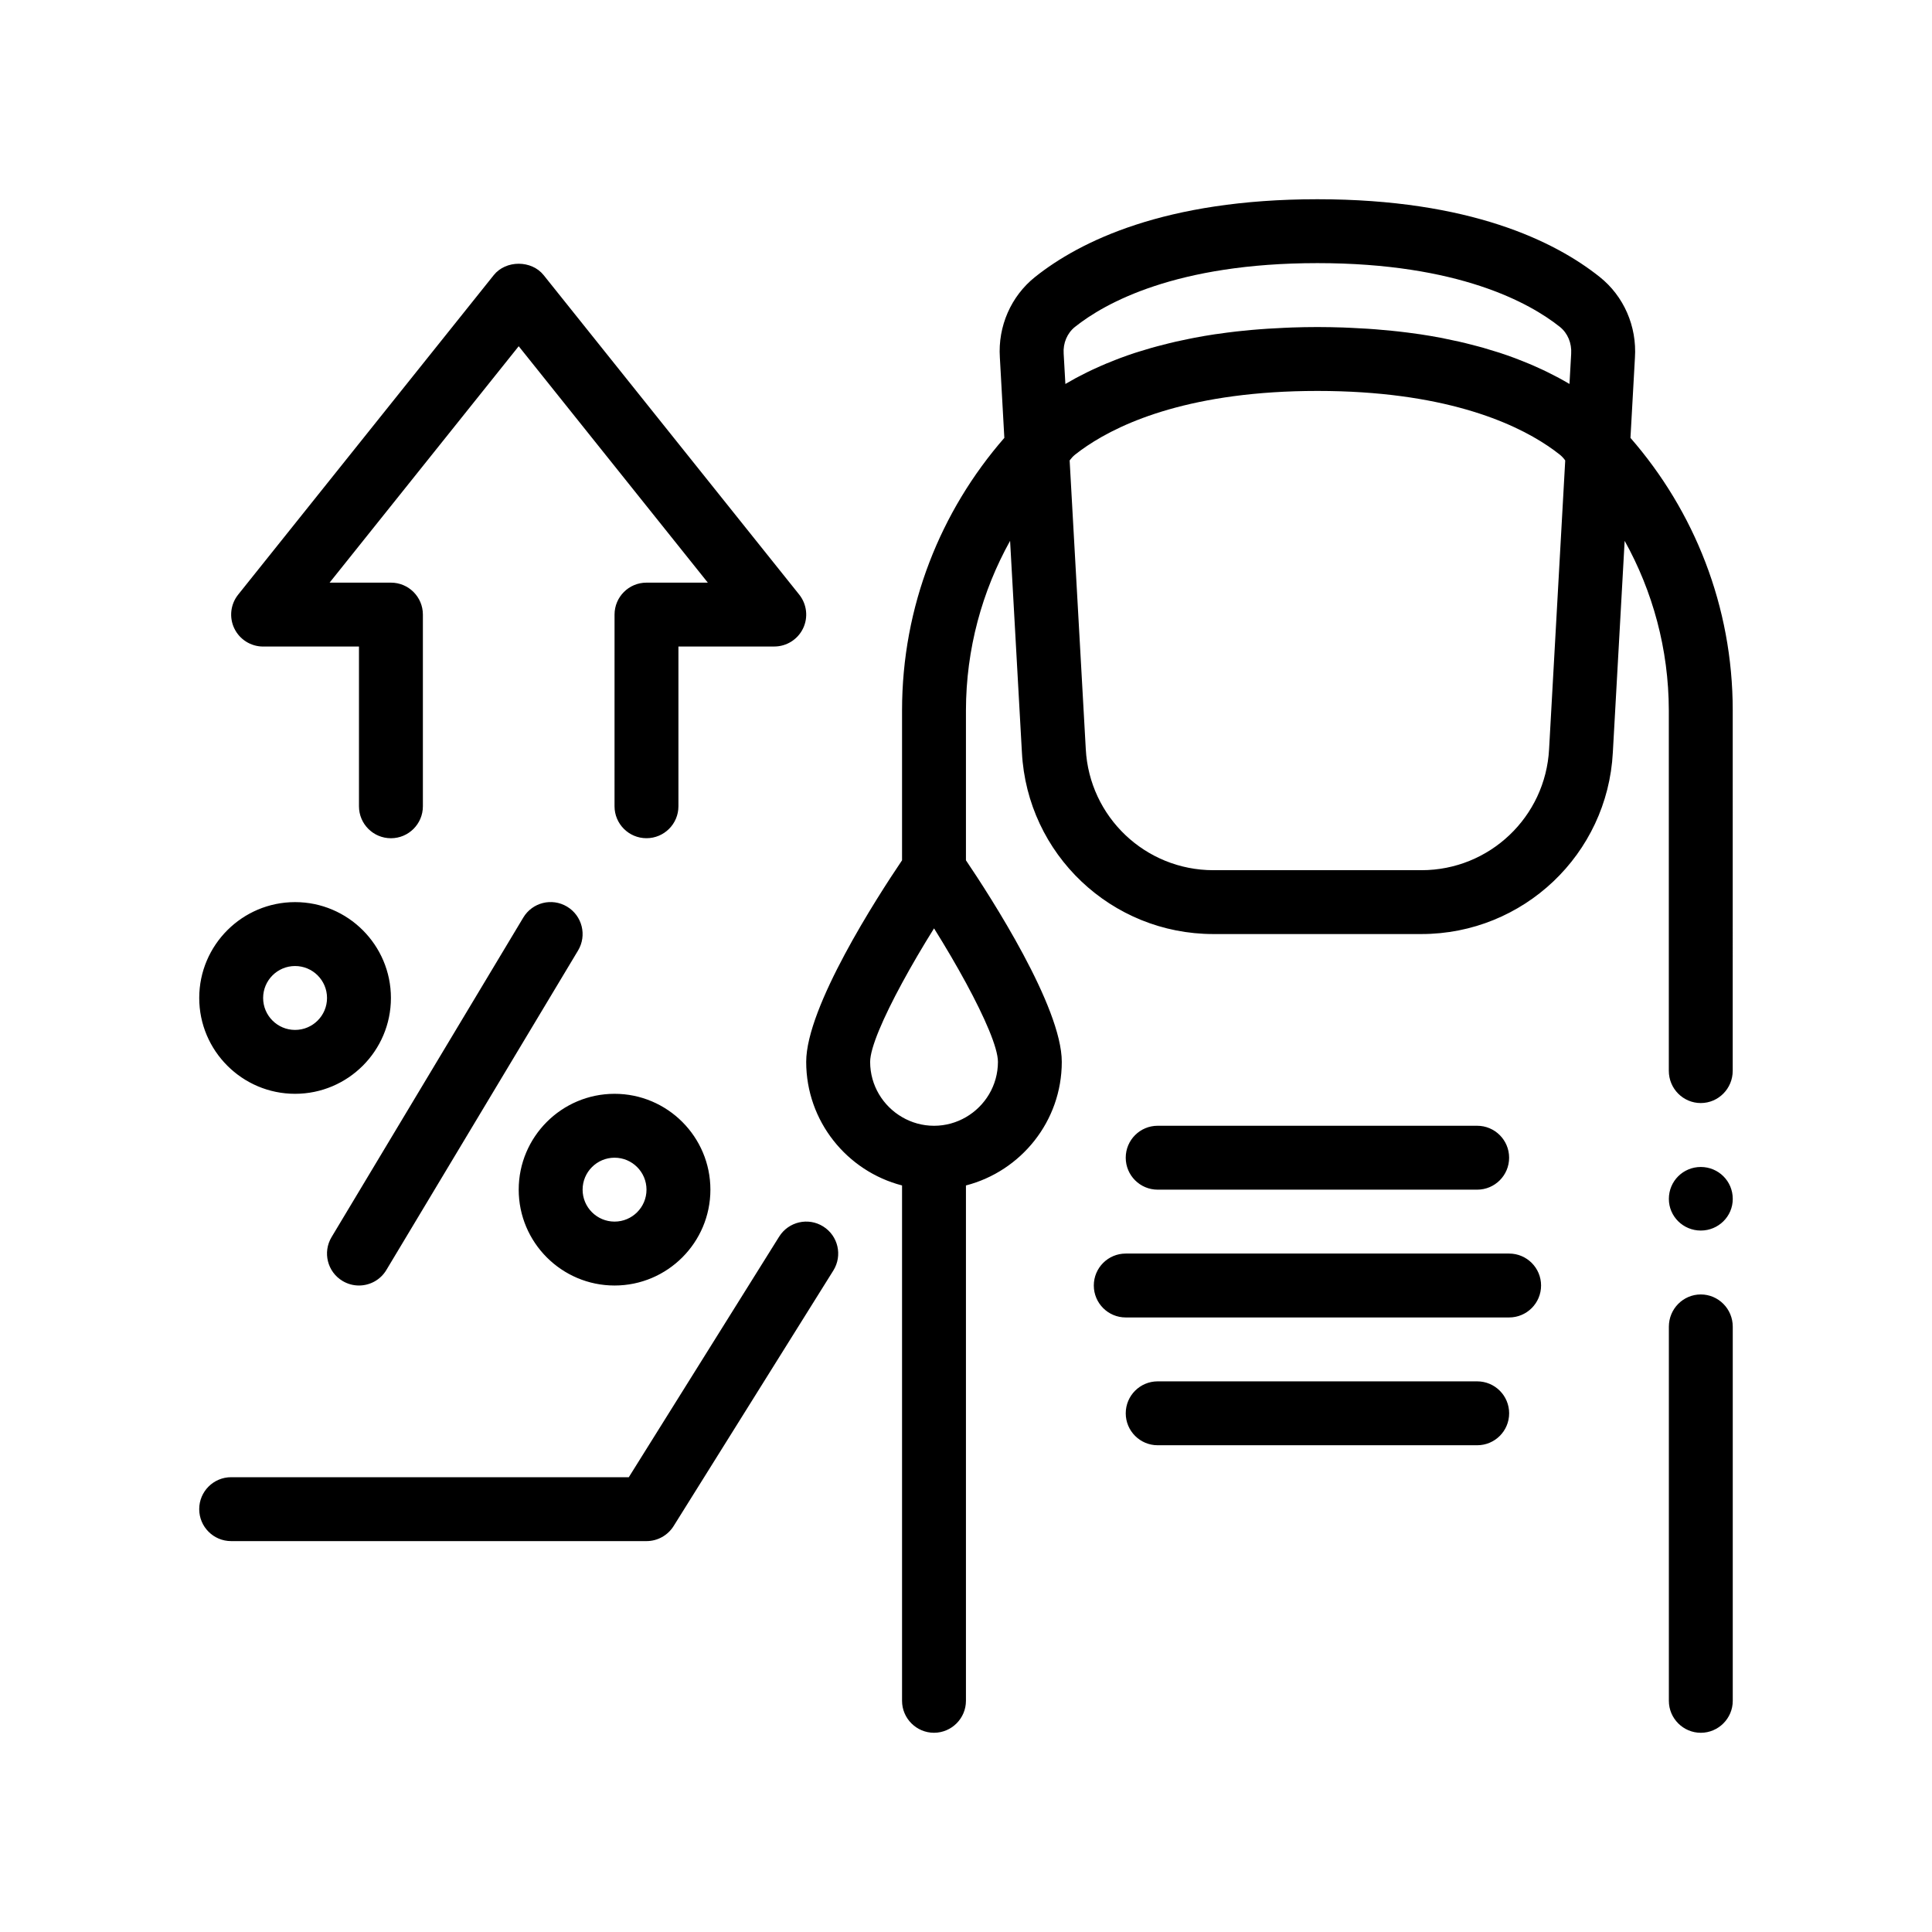 <?xml version="1.0" encoding="UTF-8"?>
<!-- Uploaded to: SVG Repo, www.svgrepo.com, Generator: SVG Repo Mixer Tools -->
<svg fill="#000000" width="800px" height="800px" version="1.1" viewBox="144 144 512 512" xmlns="http://www.w3.org/2000/svg">
 <path d="m576.09 260.04 1.184-21.219c0.555-8.324-2.941-16.34-9.352-21.438-11.793-9.395-34.34-20.582-74.797-20.582-40.449 0-63 11.184-74.797 20.582-6.41 5.098-9.898 13.113-9.355 21.352l1.188 21.305c-16.863 19.348-27.109 44.602-27.109 72.23v39.719c-6.59 9.75-25.402 38.859-25.402 53.414 0 15.75 10.816 28.98 25.402 32.754v136.58c0 4.656 3.809 8.465 8.465 8.465s8.469-3.809 8.469-8.465v-136.58c14.582-3.773 25.398-17.004 25.398-32.754 0-14.555-18.809-43.66-25.398-53.414v-39.719c0.023-16.277 4.281-31.598 11.699-44.945l3.133 56.078c1.422 26.988 23.711 48.129 50.73 48.129h55.141c27.02 0 49.309-21.141 50.73-48.109l3.133-56.098c7.418 13.34 11.672 28.66 11.703 44.934v95.508c0 4.742 3.809 8.551 8.465 8.551s8.469-3.812 8.469-8.551l0.004-95.496c0.008-27.629-10.238-52.883-27.102-72.23zm-55.383 114.57h-55.145c-18.016 0-32.875-14.098-33.82-32.113l-4.254-76.066-0.02-0.387c0.031-0.039 0.047-0.086 0.07-0.125 0.398-0.523 0.84-1.008 1.352-1.422 0.91-0.73 2-1.523 3.219-2.344 9.336-6.277 27.918-14.551 61.027-14.551 33.082 0 51.66 8.258 60.996 14.531 1.23 0.828 2.316 1.621 3.238 2.359 0.516 0.418 0.969 0.902 1.367 1.445 0.02 0.035 0.039 0.074 0.059 0.105l-0.02 0.395-4.254 76.086c-0.949 17.984-15.801 32.086-33.816 32.086zm-94.824-136.91c-0.188-2.781 0.938-5.426 3.004-7.074 7.918-6.309 26.801-16.895 64.246-16.895 37.438 0 56.32 10.586 64.246 16.895 2.066 1.648 3.184 4.293 2.996 7.164l-0.398 7.109-0.051 0.852c-0.902-0.535-1.848-1.066-2.828-1.598-0.215-0.117-0.449-0.23-0.664-0.348-0.812-0.43-1.641-0.852-2.504-1.273-0.344-0.172-0.695-0.332-1.047-0.5-0.797-0.379-1.617-0.75-2.453-1.113-0.379-0.16-0.75-0.328-1.137-0.488-0.957-0.402-1.945-0.797-2.957-1.184-0.281-0.105-0.551-0.215-0.836-0.328-1.309-0.488-2.672-0.969-4.07-1.426-0.277-0.09-0.57-0.176-0.852-0.262-1.133-0.363-2.293-0.715-3.481-1.055-0.488-0.141-0.992-0.277-1.492-0.406-1.047-0.289-2.121-0.559-3.219-0.828-0.543-0.133-1.09-0.262-1.641-0.387-1.18-0.266-2.394-0.523-3.629-0.77-0.484-0.098-0.953-0.195-1.441-0.293-1.727-0.324-3.5-0.629-5.336-0.906-0.266-0.039-0.543-0.07-0.812-0.109-1.578-0.227-3.188-0.438-4.84-0.625-0.637-0.07-1.293-0.137-1.945-0.203-1.352-0.141-2.727-0.266-4.125-0.371-0.727-0.059-1.457-0.109-2.203-0.16-1.449-0.098-2.934-0.172-4.438-0.238-0.684-0.031-1.367-0.066-2.066-0.09-2.207-0.07-4.453-0.121-6.777-0.121h-0.004c-2.324 0-4.57 0.047-6.777 0.121-0.699 0.02-1.379 0.059-2.07 0.09-1.5 0.066-2.977 0.141-4.422 0.238-0.746 0.051-1.484 0.102-2.223 0.16-1.391 0.105-2.75 0.23-4.09 0.371-0.656 0.066-1.32 0.133-1.969 0.203-1.621 0.188-3.203 0.395-4.758 0.621-0.297 0.039-0.613 0.074-0.906 0.121-1.82 0.273-3.57 0.578-5.289 0.902-0.539 0.102-1.047 0.211-1.578 0.316-1.176 0.238-2.332 0.48-3.461 0.734-0.609 0.137-1.203 0.281-1.797 0.43-1.027 0.246-2.031 0.508-3.012 0.77-0.562 0.152-1.129 0.301-1.676 0.457-1.066 0.301-2.098 0.621-3.113 0.938-0.402 0.125-0.828 0.246-1.223 0.379-1.352 0.441-2.656 0.902-3.918 1.375-0.434 0.16-0.848 0.332-1.27 0.492-0.84 0.328-1.672 0.656-2.481 0.996-0.5 0.211-0.988 0.422-1.477 0.637-0.695 0.309-1.371 0.613-2.035 0.922-0.48 0.227-0.953 0.449-1.414 0.676-0.648 0.316-1.281 0.645-1.898 0.969-0.418 0.215-0.848 0.434-1.246 0.648-0.926 0.504-1.828 1.012-2.691 1.523l-0.047-0.863zm-25.883 202.35c-2.492 1.449-5.379 2.293-8.469 2.293s-5.969-0.84-8.465-2.293c-5.055-2.934-8.469-8.395-8.469-14.641 0-3.723 3.488-11.734 8.469-20.918 2.523-4.656 5.426-9.609 8.465-14.465 3.039 4.856 5.941 9.805 8.469 14.461 4.977 9.18 8.465 17.195 8.465 20.922-0.004 6.246-3.414 11.707-8.465 14.641zm203.2 21.676c0 4.656-3.812 8.383-8.469 8.383s-8.465-3.727-8.465-8.383c0-4.746 3.809-8.465 8.465-8.465 4.656 0.004 8.469 3.719 8.469 8.465zm0 33.867v99.148c0 4.656-3.812 8.465-8.469 8.465s-8.465-3.809-8.465-8.465v-99.148c0-4.742 3.809-8.551 8.465-8.551 4.656 0.008 8.469 3.809 8.469 8.551zm-152.4-36.32c-4.676 0-8.469-3.789-8.469-8.469s3.793-8.465 8.469-8.465h84.664c4.676 0 8.469 3.785 8.469 8.465s-3.789 8.469-8.469 8.469zm101.6 25.402c0 4.676-3.789 8.465-8.465 8.465h-101.6c-4.676 0-8.465-3.789-8.465-8.465 0-4.68 3.789-8.469 8.465-8.469h101.6c4.676 0 8.465 3.789 8.465 8.469zm-8.461 33.867c0 4.68-3.789 8.465-8.469 8.465h-84.668c-4.676 0-8.469-3.785-8.469-8.465 0-4.68 3.793-8.469 8.469-8.469h84.664c4.684 0 8.473 3.789 8.473 8.469zm-179.09-37.848-42.336 67.734c-1.551 2.473-4.262 3.981-7.184 3.981h-110.07c-4.676 0-8.465-3.789-8.465-8.469 0-4.68 3.789-8.465 8.465-8.465h105.38l39.848-63.758c2.484-3.969 7.707-5.176 11.668-2.691 3.965 2.473 5.168 7.699 2.695 11.668zm-67.656-84.801-50.805 84.672c-1.586 2.644-4.387 4.109-7.269 4.109-1.48 0-2.984-0.395-4.348-1.211-4.012-2.402-5.309-7.609-2.902-11.617l50.801-84.672c2.402-4.019 7.594-5.32 11.617-2.902 4.008 2.414 5.309 7.617 2.906 11.621zm-74.996 37.977c14.008 0 25.402-11.395 25.402-25.398 0-14.008-11.395-25.402-25.402-25.402-14.008 0-25.398 11.395-25.398 25.402 0 14.004 11.395 25.398 25.398 25.398zm0-33.863c4.672 0 8.469 3.797 8.469 8.469s-3.797 8.465-8.469 8.465c-4.664 0-8.465-3.793-8.465-8.465s3.797-8.469 8.465-8.469zm84.668 84.668c14.008 0 25.398-11.395 25.398-25.402s-11.391-25.402-25.398-25.402c-14.008 0-25.402 11.395-25.402 25.402s11.398 25.402 25.402 25.402zm0-33.871c4.664 0 8.465 3.793 8.465 8.469 0 4.672-3.797 8.465-8.465 8.465-4.672 0-8.469-3.793-8.469-8.465 0-4.668 3.801-8.469 8.469-8.469zm-100.77-140.26c-1.41-2.934-1.012-6.418 1.02-8.961l67.734-84.672c3.203-4.019 10.012-4.019 13.219 0l67.73 84.664c2.035 2.551 2.43 6.031 1.023 8.961-1.41 2.926-4.379 4.797-7.633 4.797h-25.398v42.336c0 4.676-3.789 8.465-8.469 8.465-4.676 0-8.465-3.789-8.465-8.465l0.004-50.797c0-4.68 3.789-8.465 8.465-8.465h16.254l-50.117-62.652-50.117 62.652h16.254c4.676 0 8.469 3.785 8.469 8.465v50.805c0 4.676-3.793 8.465-8.469 8.465-4.676 0-8.469-3.789-8.469-8.465v-42.336h-25.398c-3.258 0-6.227-1.867-7.637-4.797z"/>
</svg>